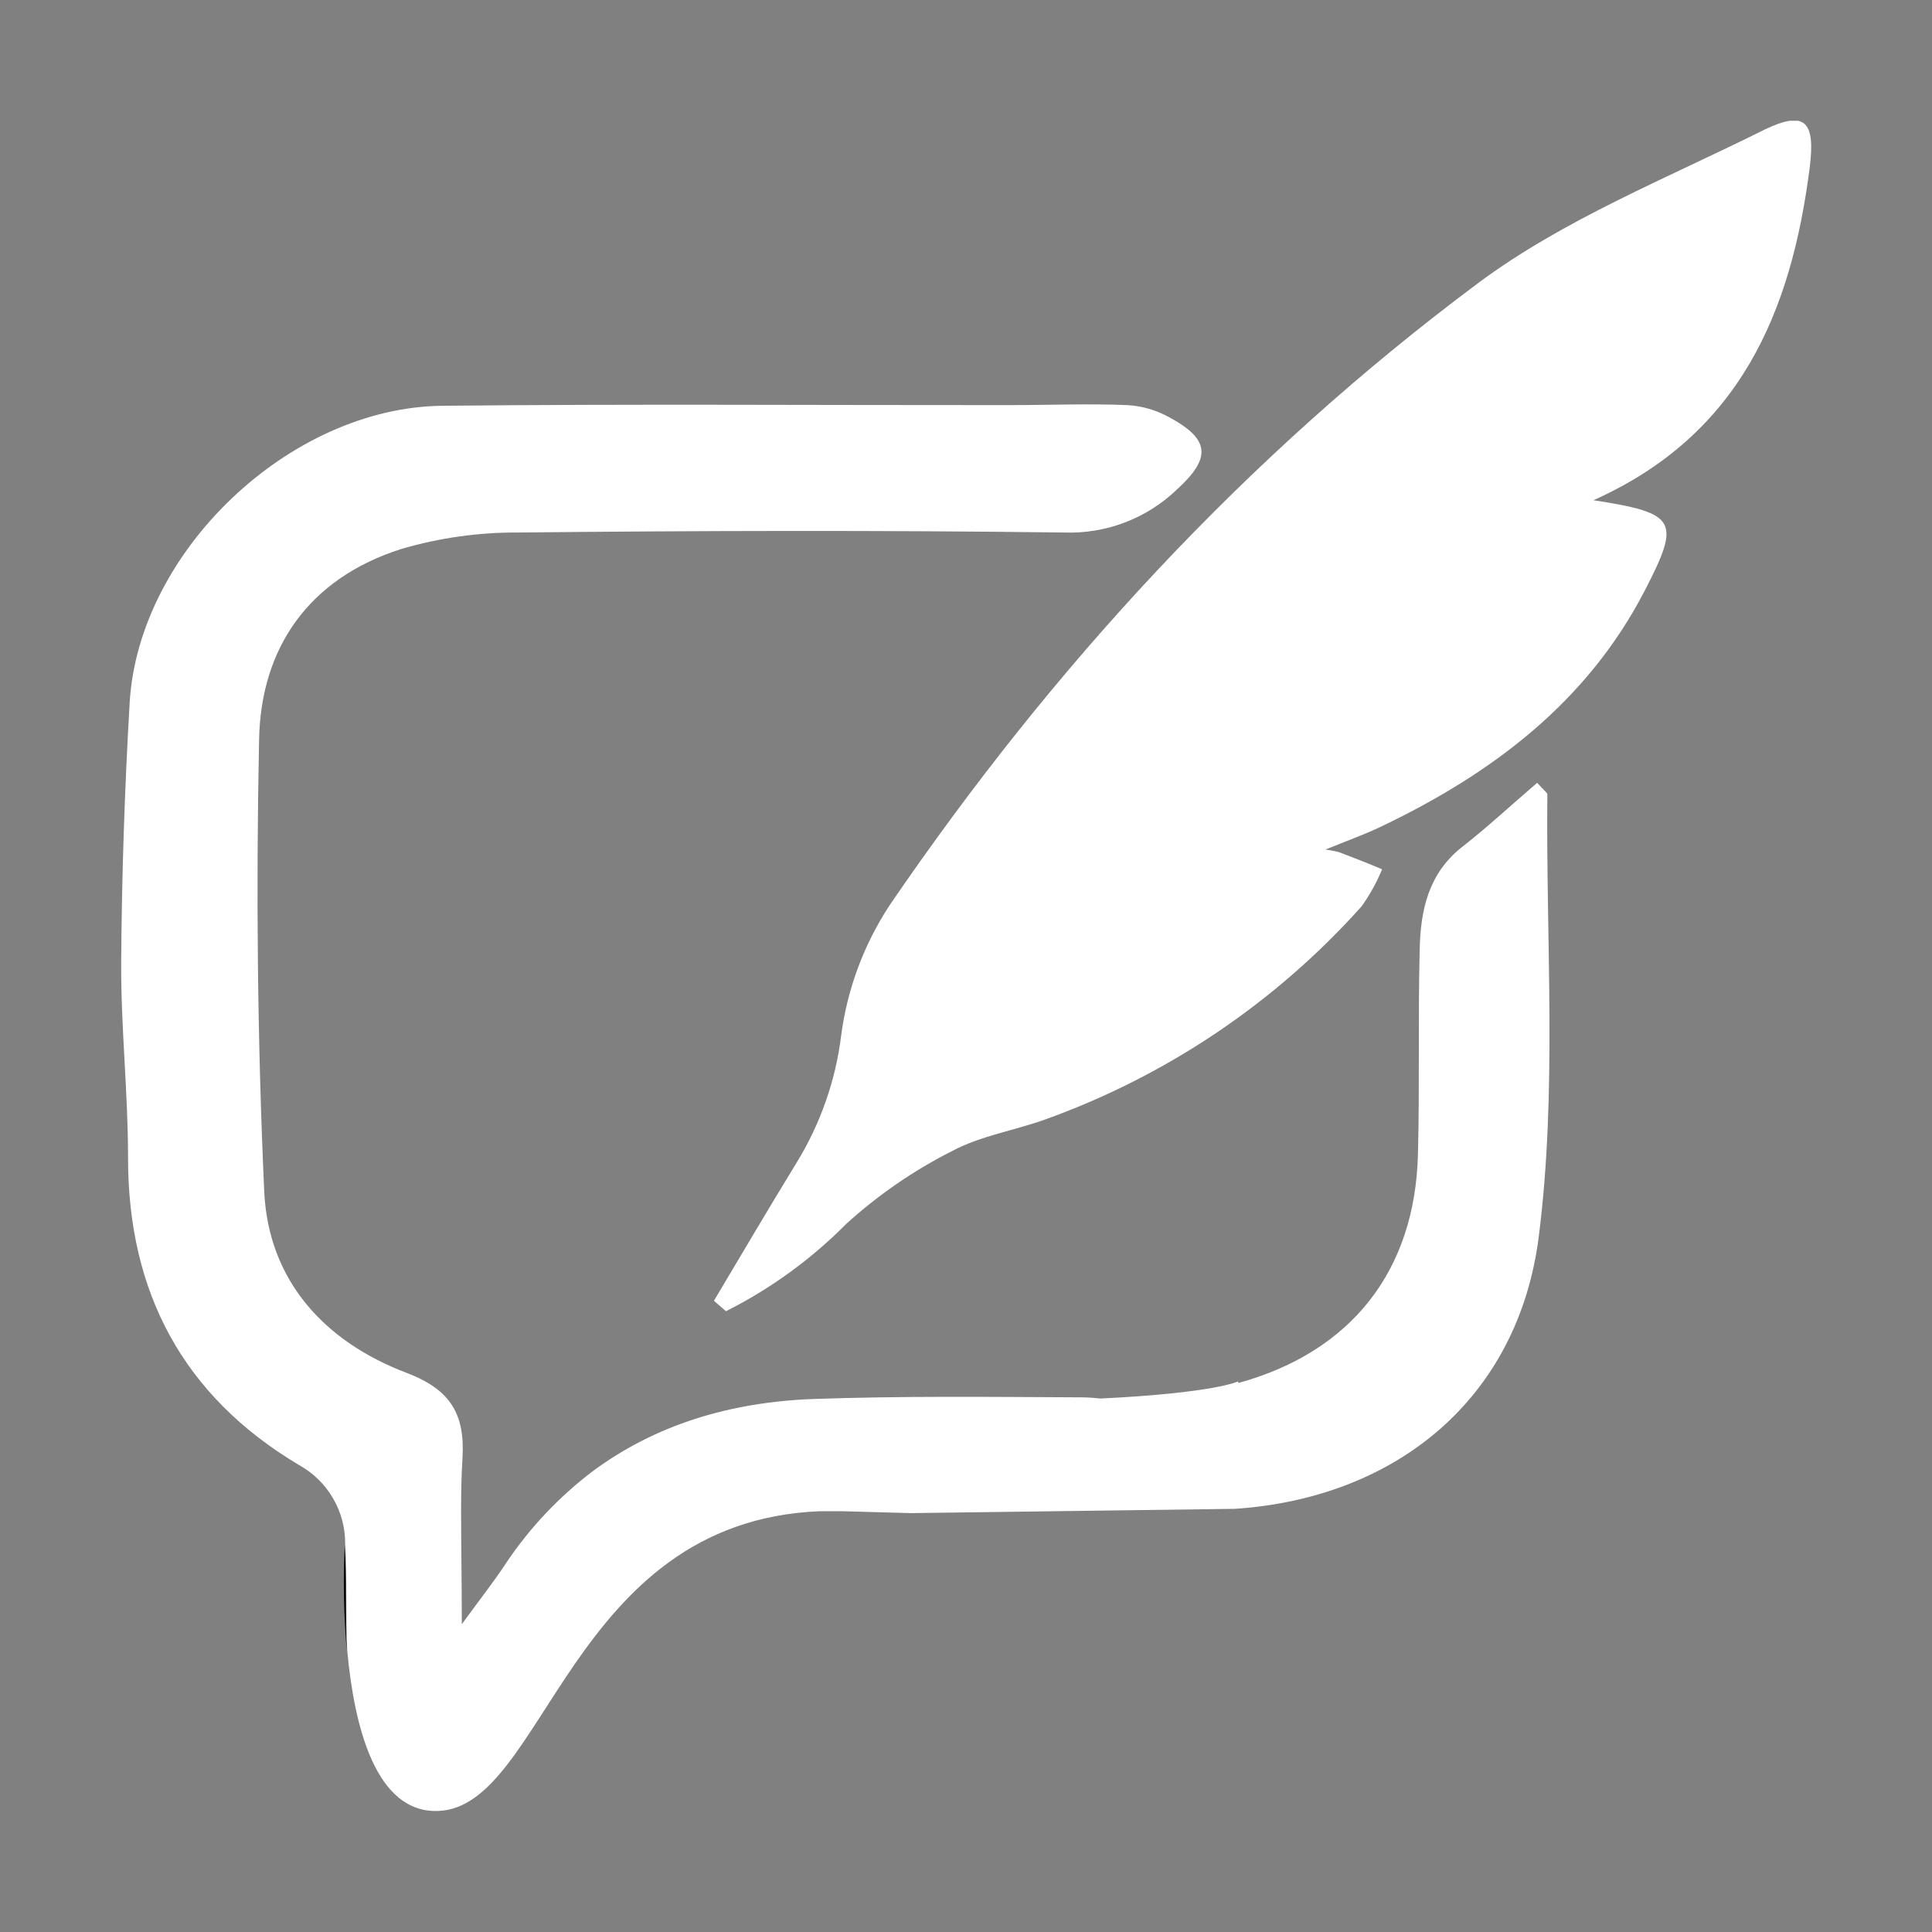 <svg width="32" height="32" viewBox="0 0 32 32" fill="none" xmlns="http://www.w3.org/2000/svg">
<rect x="0" y="0" width="32" height="32" fill="#808080" stroke="none"/>
<g clip-path="url(#clip0_872_5973)">
<path d="M5.744 27.339C5.693 26.756 5.682 26.171 5.71 25.586C5.743 26.17 5.715 26.757 5.744 27.339Z" fill="black"/>
<path d="M29.974 2.779C29.67 5.152 28.83 7.195 26.393 8.285C27.779 8.5 27.843 8.621 27.238 9.791C26.281 11.634 24.716 12.809 22.89 13.684C22.601 13.823 22.296 13.931 21.952 14.072C22.032 14.081 22.11 14.096 22.188 14.118C22.423 14.208 22.657 14.298 22.892 14.398C22.803 14.614 22.689 14.82 22.553 15.011C21.125 16.608 19.319 17.823 17.3 18.546C16.791 18.727 16.235 18.815 15.766 19.067C15.131 19.388 14.543 19.793 14.016 20.272C13.435 20.858 12.762 21.347 12.024 21.718L11.825 21.545C12.281 20.78 12.73 20.014 13.196 19.255C13.587 18.617 13.838 17.904 13.931 17.162C14.031 16.387 14.306 15.646 14.736 14.992C17.431 11.045 20.644 7.551 24.481 4.69C25.906 3.629 27.625 2.947 29.234 2.143C29.897 1.828 30.072 2.006 29.974 2.779Z" fill="white"/>
<path d="M15.085 25.062L13.969 25.031C13.832 25.031 13.697 25.031 13.569 25.031C9.434 25.203 9.03 29.922 7.264 29.995C6.22 30.04 5.865 28.587 5.751 27.336C5.722 26.754 5.751 26.166 5.717 25.582C5.721 25.314 5.652 25.05 5.517 24.818C5.383 24.586 5.187 24.395 4.952 24.265C3.038 23.126 2.119 21.409 2.121 19.177C2.121 18.092 2.002 17.022 2.007 15.945C2.017 14.506 2.064 13.069 2.148 11.632C2.299 9.129 4.797 6.752 7.32 6.721C10.448 6.689 13.576 6.712 16.704 6.71C17.36 6.71 18.018 6.683 18.675 6.71C18.915 6.724 19.148 6.792 19.358 6.907C20.05 7.278 20.064 7.587 19.49 8.111C19.242 8.348 18.949 8.533 18.628 8.655C18.307 8.777 17.964 8.833 17.621 8.82C14.612 8.782 11.604 8.789 8.597 8.82C7.937 8.815 7.279 8.907 6.646 9.093C5.126 9.577 4.315 10.719 4.291 12.267C4.24 14.754 4.264 17.244 4.376 19.728C4.443 21.212 5.378 22.226 6.74 22.741C7.465 23.018 7.704 23.424 7.66 24.156C7.642 24.44 7.637 24.726 7.637 25.018C7.637 25.59 7.649 26.195 7.649 26.902C7.977 26.452 8.193 26.179 8.374 25.902C8.767 25.312 9.257 24.792 9.823 24.364C10.854 23.602 12.089 23.22 13.491 23.171C14.94 23.121 16.378 23.137 17.822 23.144C17.957 23.142 18.093 23.149 18.228 23.164C20.124 23.072 20.508 22.88 20.508 22.88V22.904H20.521C22.381 22.389 23.441 21.049 23.486 19.108C23.515 17.977 23.486 16.843 23.515 15.712C23.53 15.07 23.662 14.466 24.214 14.031C24.633 13.704 25.024 13.34 25.46 12.966C25.593 13.113 25.631 13.134 25.629 13.156C25.604 15.603 25.794 18.078 25.486 20.489C25.145 23.148 23.147 24.809 20.456 24.991" fill="white"/>
</g>
<defs>
<clipPath id="clip0_872_5973">
<rect width="28" height="28" fill="white" transform="translate(2 2)"/>
</clipPath>
</defs>
</svg>
